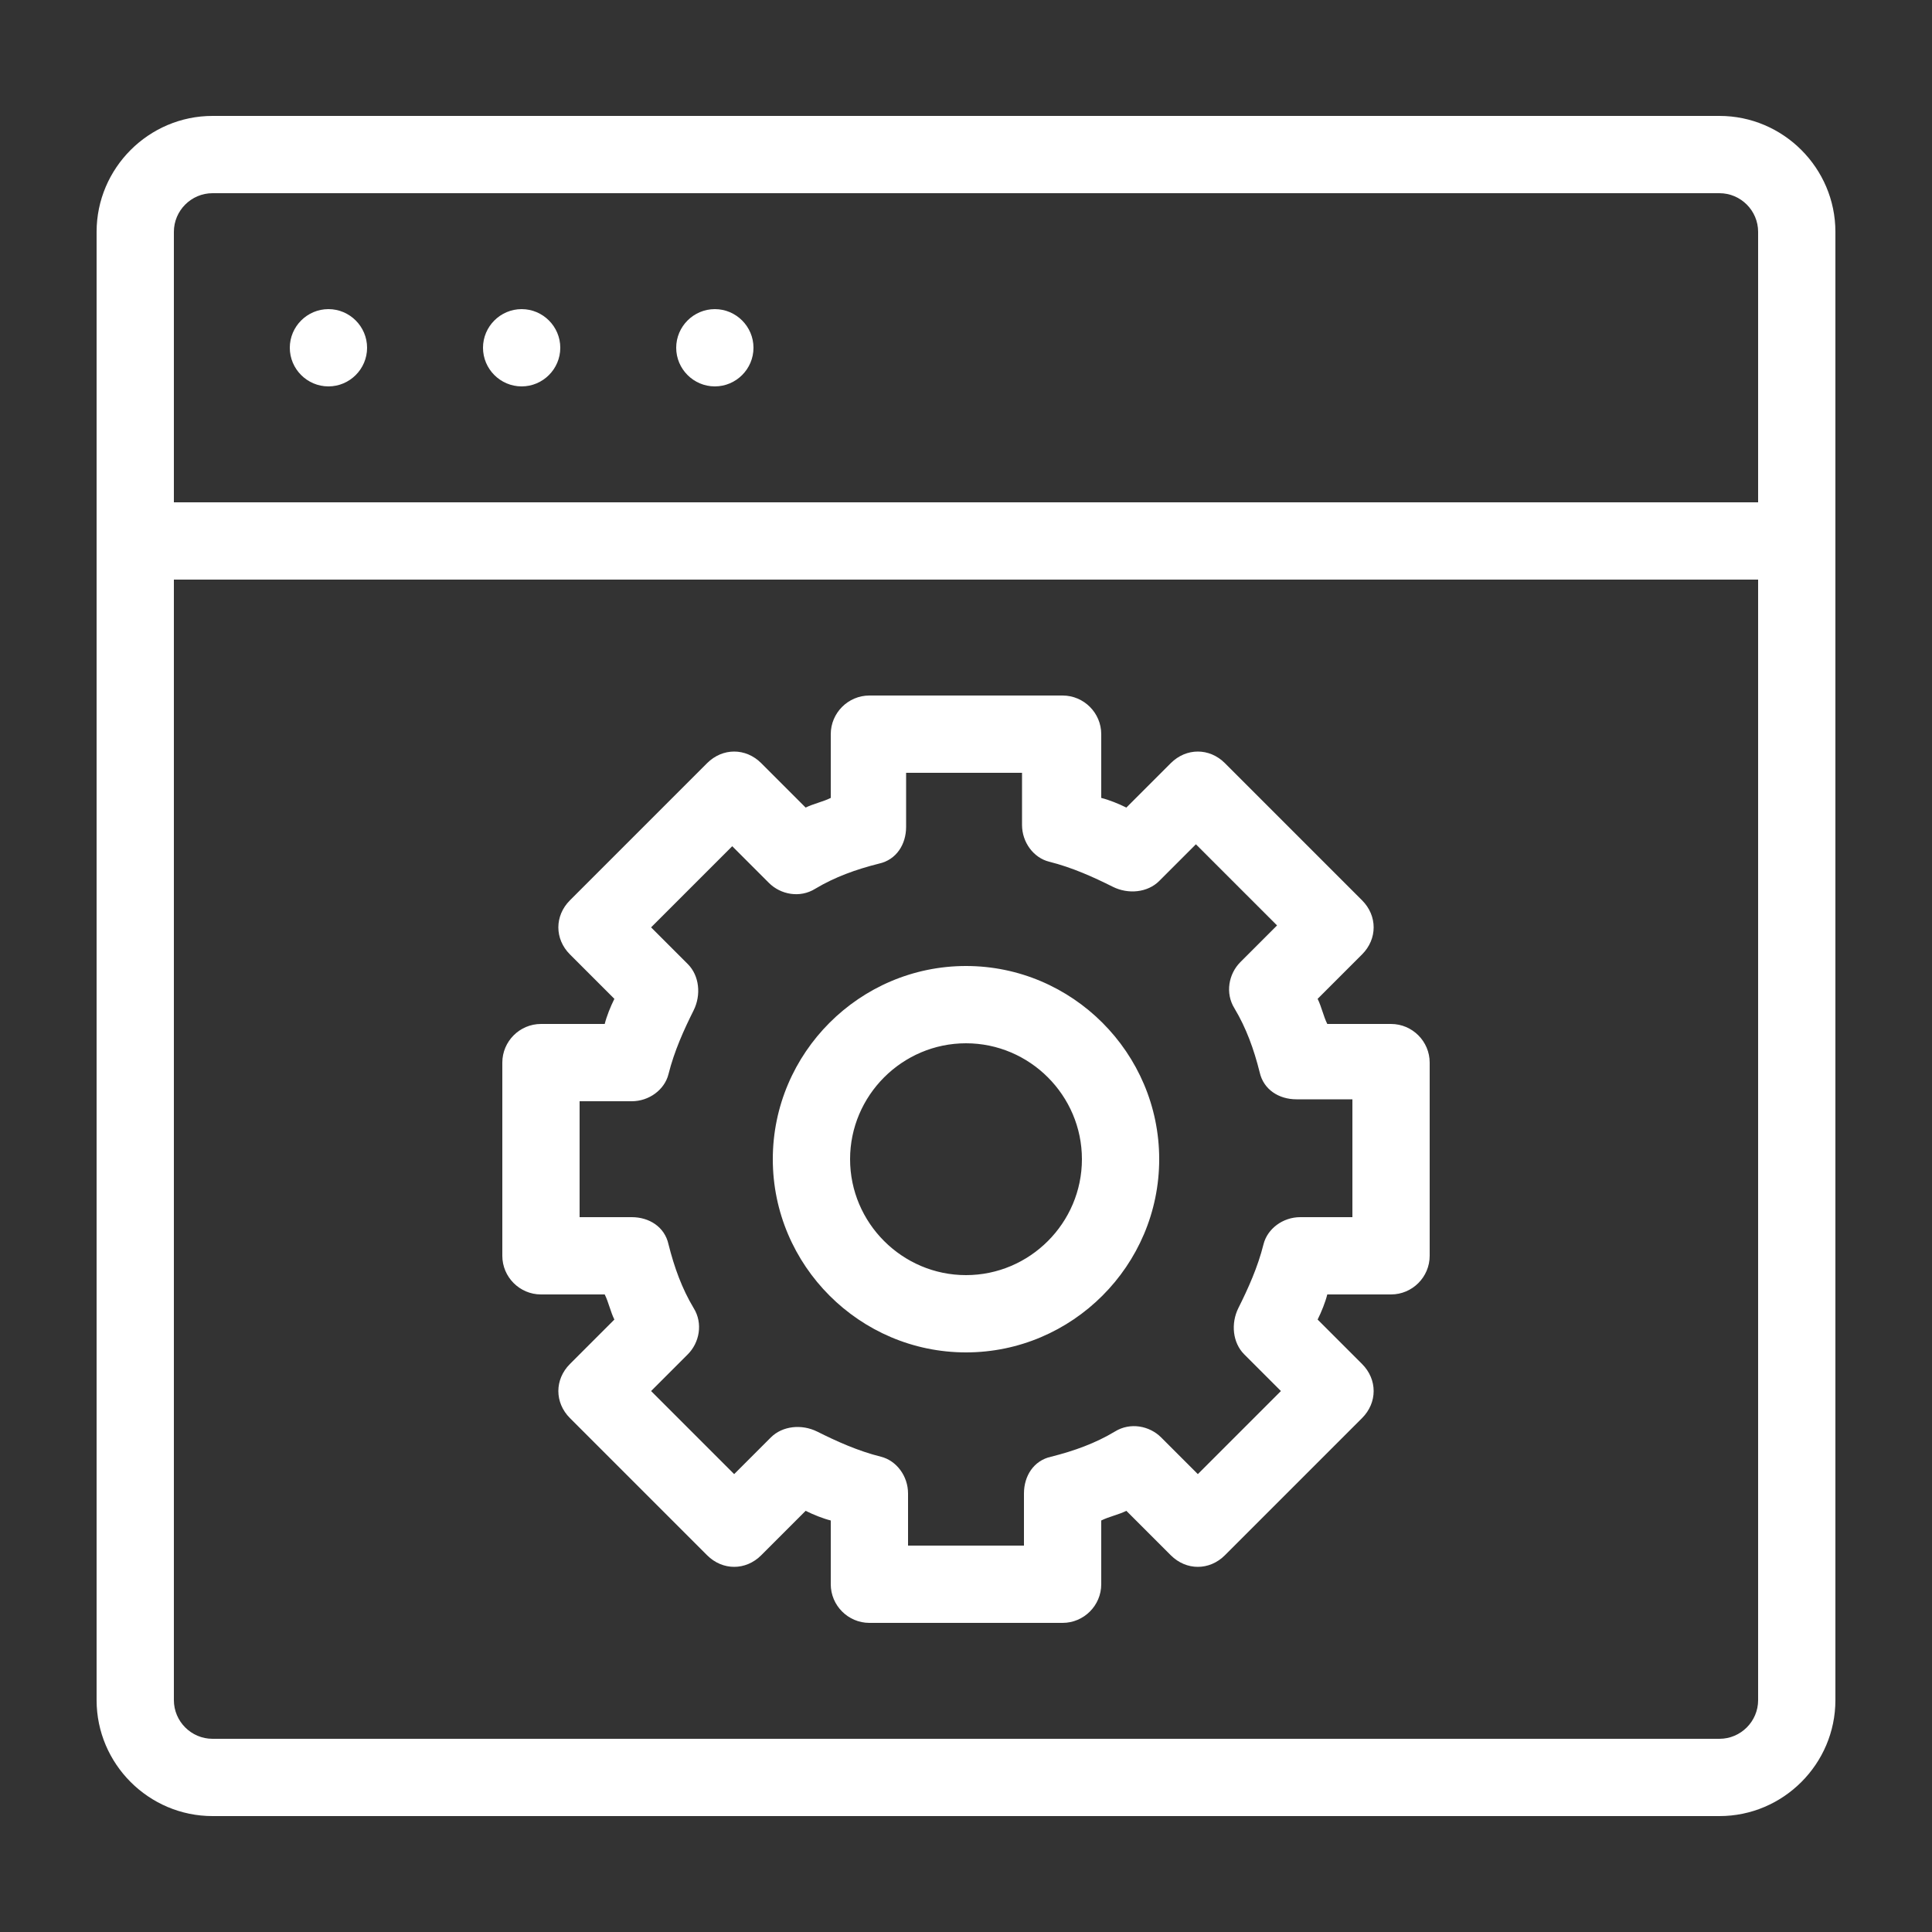 <?xml version="1.0" encoding="UTF-8"?> <svg xmlns="http://www.w3.org/2000/svg" xmlns:xlink="http://www.w3.org/1999/xlink" height="100px" width="100px" fill="#ffffff" x="0px" y="0px" viewBox="0 0 100 100" style="enable-background:new 0 0 100 100;" xml:space="preserve"><rect x="0" y="0" width="100" height="100" fill="#333333" stroke="none"/> <path d="M89,6H11c-3.3,0-6,2.7-6,6v76c0,3.3,2.7,6,6,6h78c3.3,0,6-2.7,6-6V12C95,8.7,92.3,6,89,6z M11,10h78c1.1,0,2,0.9,2,2v14H9 V12C9,10.9,9.9,10,11,10z M89,90H11c-1.1,0-2-0.9-2-2V30h82v58C91,89.1,90.1,90,89,90z M50,50c-5.5,0-10,4.5-10,10s4.5,10,10,10 c5.5,0,10-4.5,10-10S55.5,50,50,50z M50,66c-3.3,0-6-2.7-6-6s2.7-6,6-6s6,2.7,6,6S53.3,66,50,66z M15,18c0-1.1,0.9-2,2-2s2,0.9,2,2 c0,1.1-0.9,2-2,2S15,19.1,15,18z M25,18c0-1.1,0.9-2,2-2s2,0.9,2,2c0,1.1-0.9,2-2,2S25,19.1,25,18z M35,18c0-1.1,0.9-2,2-2 s2,0.9,2,2c0,1.1-0.9,2-2,2S35,19.1,35,18z M72,53h-3.3c-0.2-0.4-0.3-0.9-0.5-1.3l2.3-2.3c0.8-0.8,0.8-2,0-2.8l-7.1-7.1 c-0.8-0.8-2-0.8-2.8,0l-2.3,2.3c-0.4-0.2-0.9-0.4-1.3-0.5V38c0-1.1-0.9-2-2-2H45c-1.1,0-2,0.9-2,2v3.3c-0.4,0.2-0.9,0.3-1.3,0.5 l-2.3-2.3c-0.8-0.8-2-0.8-2.8,0l-7.1,7.1c-0.8,0.8-0.8,2,0,2.8l2.3,2.3c-0.2,0.4-0.4,0.9-0.5,1.3H28c-1.1,0-2,0.9-2,2v10 c0,1.1,0.9,2,2,2h3.3c0.2,0.4,0.3,0.9,0.5,1.3l-2.3,2.3c-0.8,0.8-0.8,2,0,2.8l7.1,7.1c0.8,0.8,2,0.8,2.8,0l2.3-2.3 c0.4,0.2,0.9,0.4,1.3,0.5V82c0,1.1,0.9,2,2,2h10c1.1,0,2-0.9,2-2v-3.3c0.4-0.2,0.9-0.3,1.3-0.5l2.3,2.3c0.8,0.8,2,0.8,2.8,0l7.1-7.1 c0.8-0.8,0.8-2,0-2.8l-2.3-2.3c0.2-0.4,0.4-0.9,0.5-1.3H72c1.1,0,2-0.9,2-2V55C74,53.9,73.1,53,72,53z M70,63h-2.7 c-0.9,0-1.7,0.6-1.9,1.4c-0.3,1.2-0.8,2.3-1.3,3.3c-0.4,0.8-0.3,1.8,0.3,2.4l1.9,1.9L62,76.3l-1.9-1.9c-0.6-0.6-1.6-0.8-2.4-0.3 c-1,0.6-2.1,1-3.3,1.3c-0.9,0.2-1.4,1-1.4,1.9V80h-6v-2.7c0-0.9-0.6-1.7-1.4-1.9c-1.2-0.3-2.3-0.8-3.3-1.3c-0.8-0.4-1.8-0.3-2.4,0.3 L38,76.3L33.7,72l1.9-1.9c0.6-0.6,0.8-1.6,0.3-2.4c-0.6-1-1-2.1-1.3-3.3c-0.2-0.9-1-1.4-1.9-1.4H30v-6h2.7c0.9,0,1.7-0.6,1.9-1.4 c0.3-1.2,0.8-2.3,1.3-3.3c0.4-0.8,0.3-1.8-0.3-2.4L33.7,48l4.2-4.2l1.9,1.9c0.6,0.6,1.6,0.8,2.4,0.3c1-0.6,2.1-1,3.3-1.3 c0.9-0.2,1.4-1,1.4-1.9V40h6v2.7c0,0.9,0.6,1.7,1.4,1.9c1.2,0.3,2.3,0.8,3.3,1.3c0.8,0.4,1.8,0.3,2.4-0.3l1.9-1.9l4.2,4.2l-1.9,1.9 c-0.6,0.6-0.8,1.6-0.3,2.4c0.6,1,1,2.1,1.3,3.3c0.2,0.9,1,1.4,1.9,1.4H70V63z"></path> </svg> 